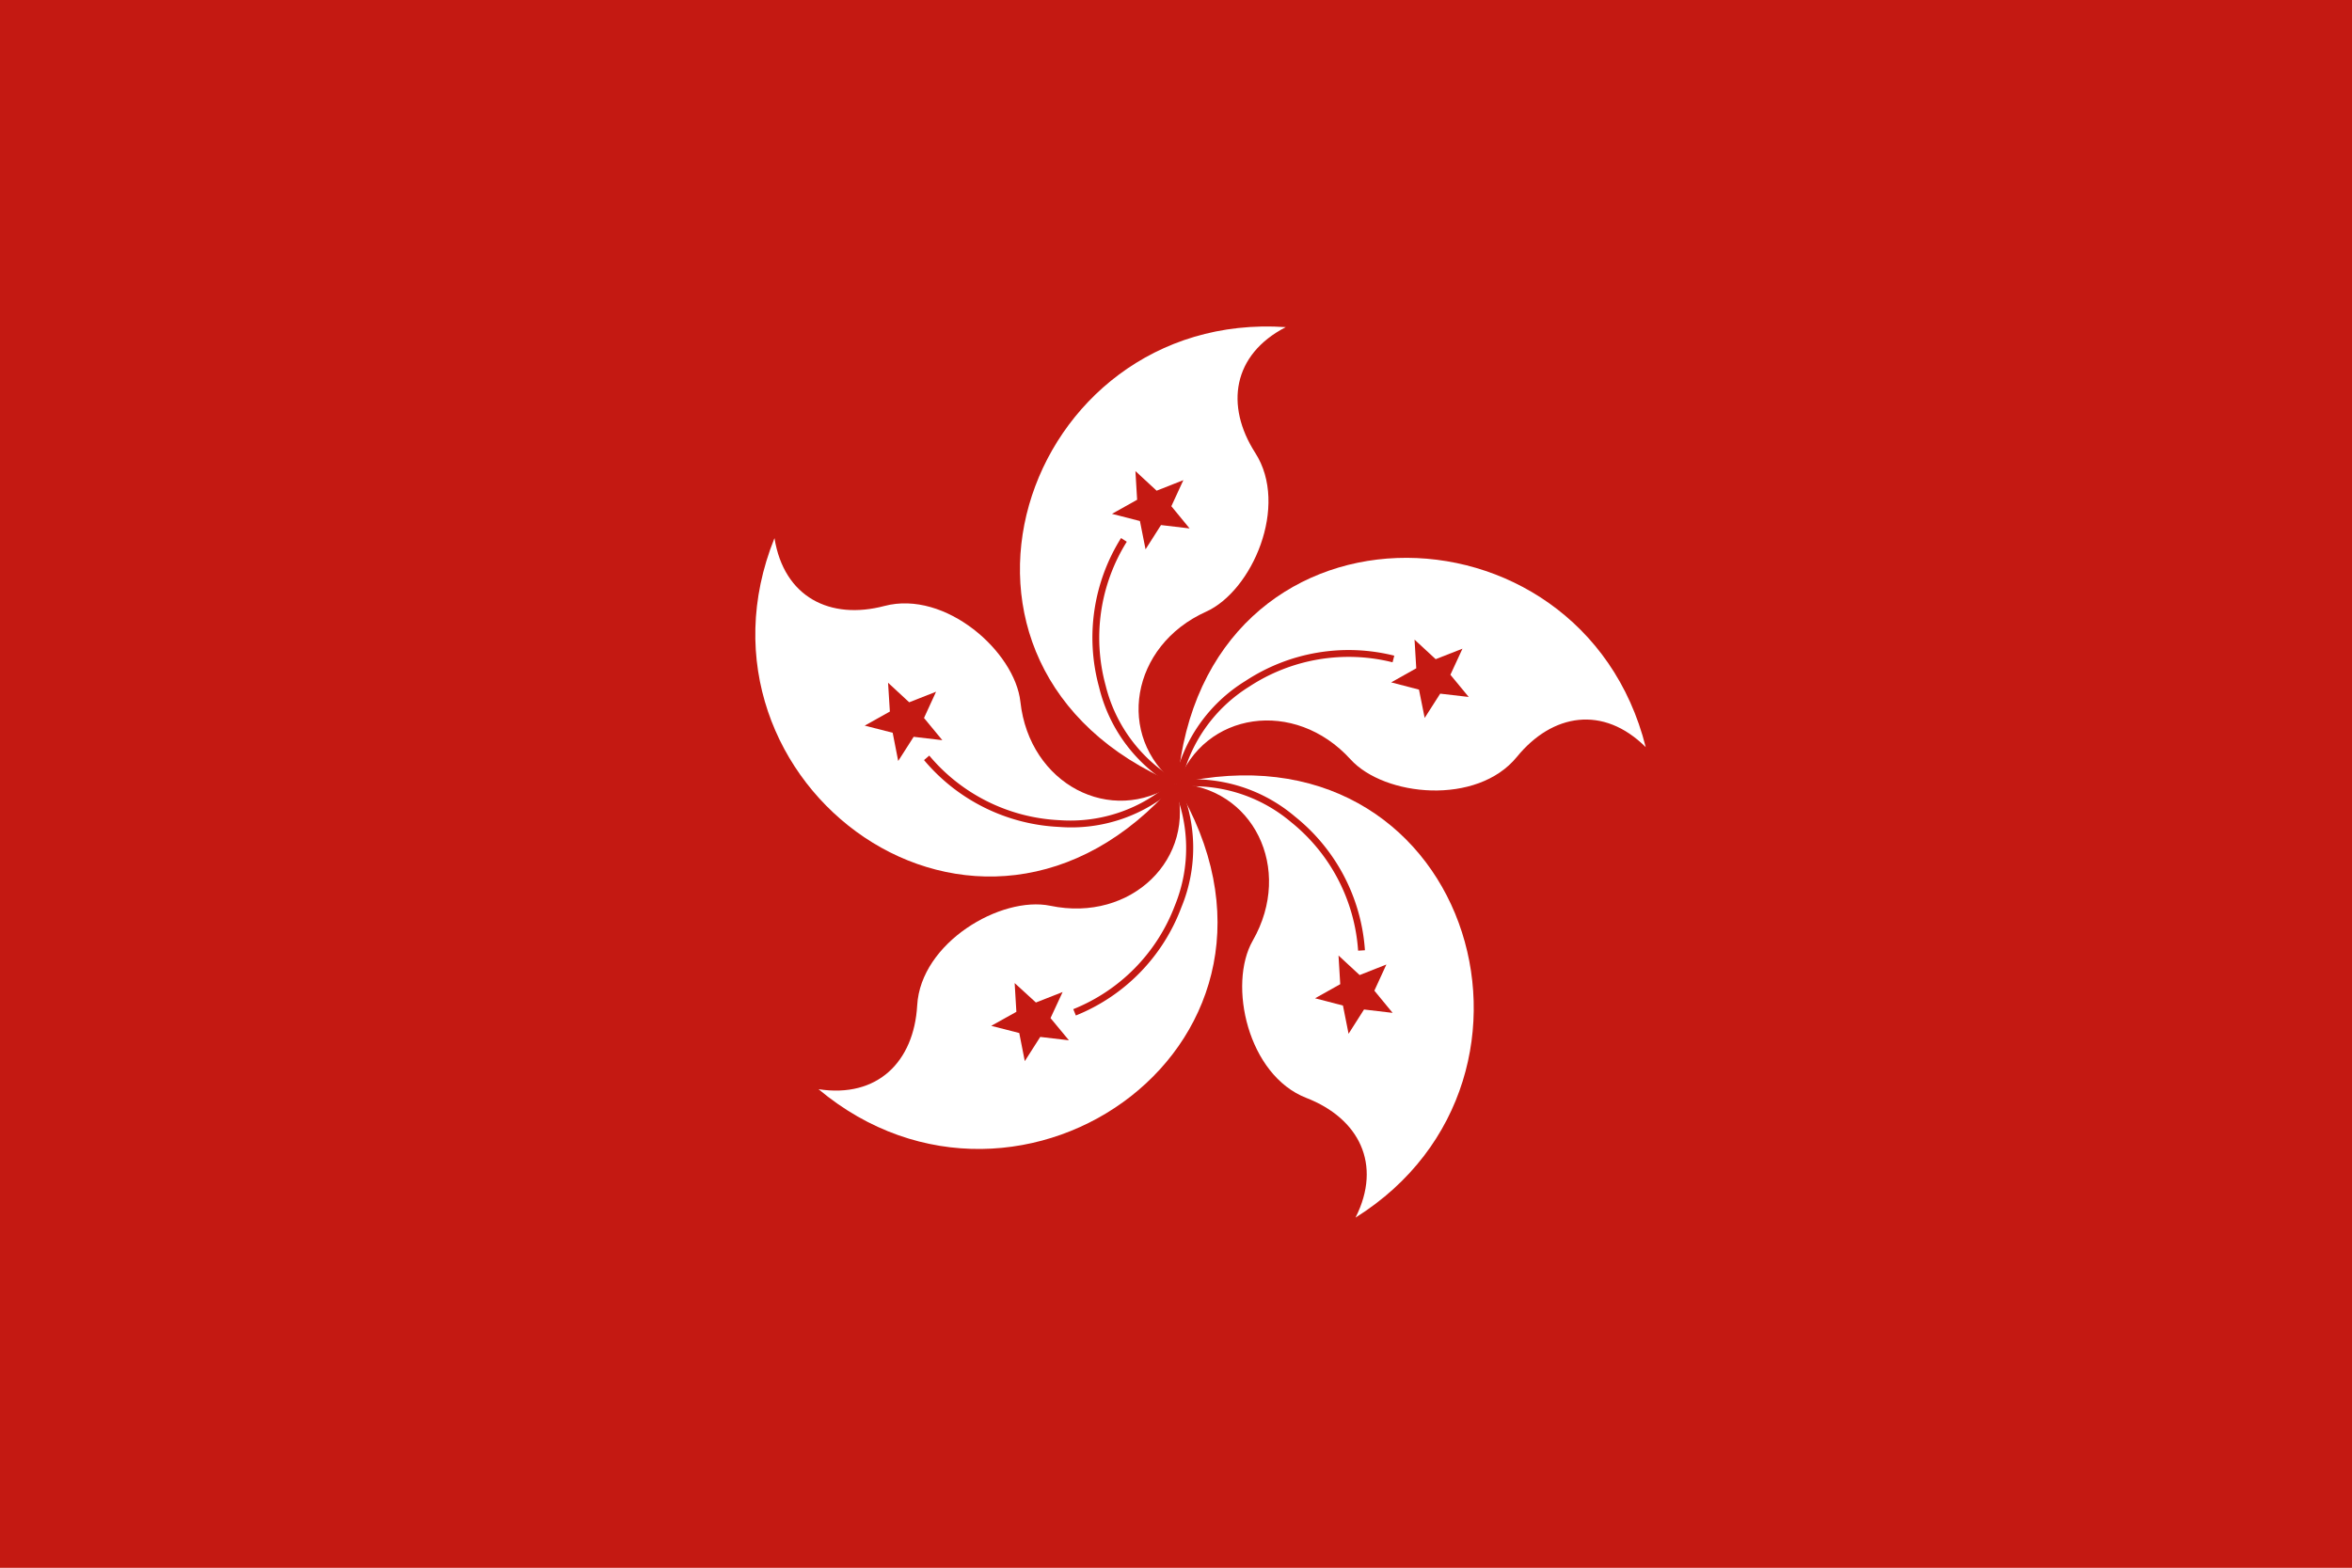 <svg xmlns="http://www.w3.org/2000/svg" width="209.105" height="139.414" viewBox="0 0 209.105 139.414">
  <g id="グループ_11" data-name="グループ 11" transform="translate(5779.164 -3692.542)">
    <rect id="長方形_12" data-name="長方形 12" width="209.105" height="139.414" transform="translate(-5779.164 3692.542)" fill="#c41912"/>
    <path id="パス_5" data-name="パス 5" d="M300.894,45.74c-24.464-10.331-13.615-42.193,9.769-40.6-4.728,2.441-5.411,6.977-2.715,11.181,3.028,4.709-.275,12.273-4.364,14.12-6.721,3.022-8.069,11.1-2.69,15.3" transform="translate(-5975.515 3716.491)" fill="#fff"/>
    <path id="パス_6" data-name="パス 6" d="M292.667,11.9l-1.374,2.159-.5-2.517-2.485-.639,2.236-1.252L290.393,7.1l1.885,1.744,2.377-.939-1.067,2.319L295.21,12.2Z" transform="translate(-5968.612 3727.332)" fill="#c41912"/>
    <path id="パス_7" data-name="パス 7" d="M295.6,29.607a13.47,13.47,0,0,1-6.383-8.459,16.113,16.113,0,0,1,1.878-12.791l-.511-.326a16.672,16.672,0,0,0-1.949,13.27,13.91,13.91,0,0,0,6.689,8.849Z" transform="translate(-5970.082 3732.357)" fill="#c41912"/>
    <path id="パス_8" data-name="パス 8" d="M316,11.462C329.709,34.2,302.217,53.6,284.226,38.551c5.258.811,8.484-2.46,8.772-7.45.313-5.584,7.437-9.762,11.832-8.862,7.219,1.514,13.053-4.23,11.168-10.778" transform="translate(-5990.619 3750.846)" fill="#fff"/>
    <path id="パス_9" data-name="パス 9" d="M290.6,15.956l2.377-.933L291.9,17.342l1.635,1.974-2.549-.3-1.374,2.153-.492-2.5-2.492-.639,2.236-1.246-.153-2.556Z" transform="translate(-5977.667 3765.732)" fill="#c41912"/>
    <path id="パス_10" data-name="パス 10" d="M296.62,11.708a13.481,13.481,0,0,1,.192,10.606,16.051,16.051,0,0,1-9.041,9.238l.23.562a16.645,16.645,0,0,0,9.373-9.6,13.844,13.844,0,0,0-.2-11.078Z" transform="translate(-5971.515 3750.728)" fill="#c41912"/>
    <path id="パス_11" data-name="パス 11" d="M289.2,12.074c25.869-6.006,35.817,26.131,15.953,38.583,2.4-4.753.287-8.83-4.364-10.638-5.22-2.019-7-10.095-4.772-13.992,3.661-6.4.006-13.711-6.817-13.954" transform="translate(-5963.804 3750.157)" fill="#fff"/>
    <path id="パス_12" data-name="パス 12" d="M293.372,16.391l-.153-2.549,1.878,1.738,2.377-.939-1.067,2.326,1.623,1.974-2.543-.3L294.113,20.8l-.5-2.511-2.479-.645Z" transform="translate(-5953.382 3763.668)" fill="#c41912"/>
    <path id="パス_13" data-name="パス 13" d="M289.3,12.119a13.479,13.479,0,0,1,10.146,3.092,16.063,16.063,0,0,1,5.98,11.449l.607-.038a16.67,16.67,0,0,0-6.223-11.89,13.916,13.916,0,0,0-10.612-3.22Z" transform="translate(-5963.847 3750.419)" fill="#c41912"/>
    <path id="パス_14" data-name="パス 14" d="M289.222,28.393c2.268-26.457,35.912-25.984,41.624-3.252-3.776-3.75-8.306-3-11.462.875-3.546,4.338-11.768,3.527-14.784.211-4.958-5.456-13.046-4.249-15.378,2.166" transform="translate(-5963.696 3733.839)" fill="#fff"/>
    <path id="パス_15" data-name="パス 15" d="M294.667,13.891l-2.472-.645,2.23-1.252-.153-2.549,1.878,1.738,2.383-.933-1.073,2.319,1.629,1.974-2.536-.294-1.38,2.159Z" transform="translate(-5947.676 3739.975)" fill="#c41912"/>
    <path id="パス_16" data-name="パス 16" d="M289.776,21.535a13.448,13.448,0,0,1,6.069-8.689,16.086,16.086,0,0,1,12.746-2.166l.153-.588a16.677,16.677,0,0,0-13.225,2.243,13.86,13.86,0,0,0-6.344,9.092Z" transform="translate(-5963.949 3740.755)" fill="#c41912"/>
    <path id="パス_17" data-name="パス 17" d="M320.631,29.87c-17.391,20.068-44.333-.083-35.58-21.838.843,5.252,4.945,7.309,9.782,6.031,5.418-1.425,11.59,4.063,12.082,8.523.8,7.328,8.05,11.1,13.717,7.283" transform="translate(-5995.36 3732.362)" fill="#fff"/>
    <path id="パス_18" data-name="パス 18" d="M290.14,13.176l1.629,1.974-2.549-.3L287.846,17l-.492-2.511-2.485-.633,2.236-1.252-.16-2.562,1.878,1.738,2.389-.939Z" transform="translate(-5987.155 3743.211)" fill="#c41912"/>
    <path id="パス_19" data-name="パス 19" d="M307.762,13.34A13.482,13.482,0,0,1,297.744,16.8a16.083,16.083,0,0,1-11.583-5.744l-.466.4A16.692,16.692,0,0,0,297.712,17.4a13.872,13.872,0,0,0,10.478-3.629Z" transform="translate(-5982.708 3748.675)" fill="#c41912"/>
  </g>
</svg>
